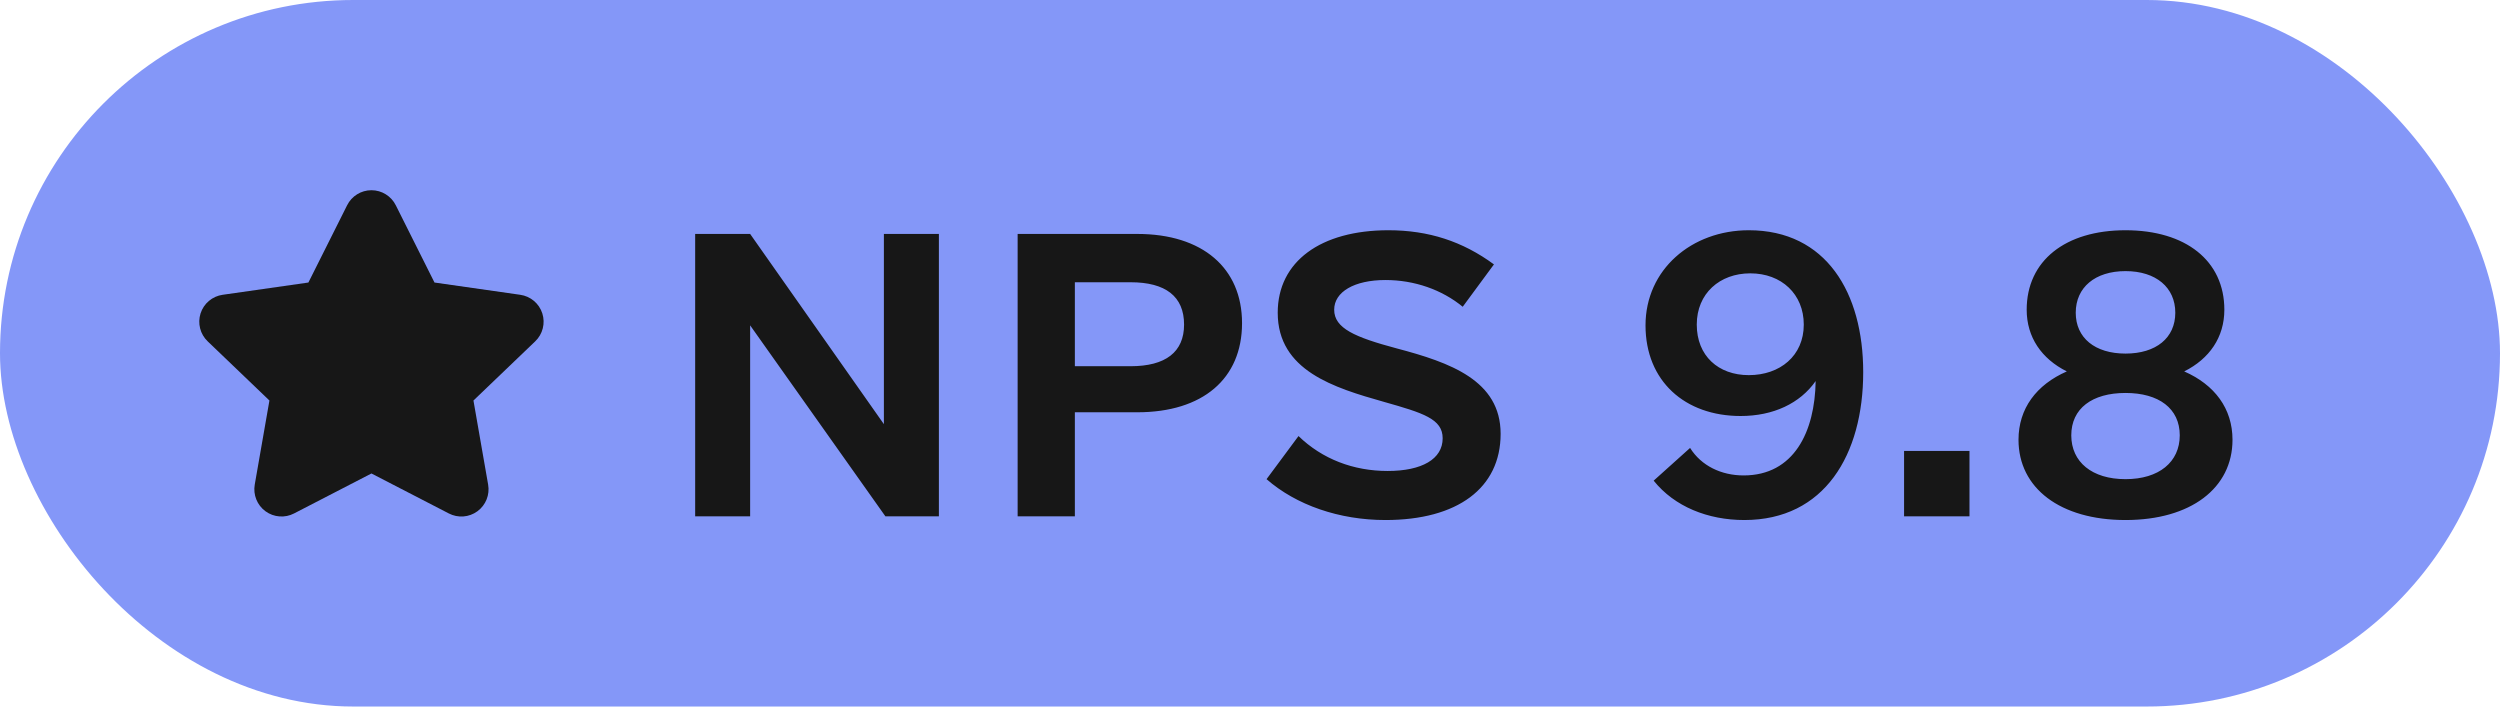 <svg width="92" height="26" viewBox="0 0 92 26" fill="none" xmlns="http://www.w3.org/2000/svg">
<rect width="92" height="26" rx="13" fill="#8497F8"/>
<path fill-rule="evenodd" clip-rule="evenodd" d="M10.823 18.894C10.485 19.07 10.076 19.039 9.769 18.814C9.461 18.588 9.309 18.207 9.375 17.832L9.915 14.739L7.643 12.562C7.366 12.297 7.264 11.897 7.381 11.532C7.499 11.167 7.815 10.901 8.195 10.848L11.349 10.397L12.773 7.556C12.942 7.216 13.289 7 13.669 7C14.049 7 14.397 7.216 14.566 7.556L15.989 10.397L19.143 10.848C19.523 10.901 19.84 11.167 19.957 11.532C20.074 11.897 19.973 12.297 19.695 12.562L17.423 14.739L17.963 17.832C18.03 18.208 17.877 18.589 17.57 18.814C17.262 19.04 16.853 19.071 16.515 18.894L13.669 17.424L10.823 18.894Z" fill="#171717"/>
<path d="M32.527 8.609H34.551V19H32.582L27.605 11.973V19H25.582V8.609H27.605L32.527 15.609V8.609ZM41.852 8.609C44.258 8.609 45.707 9.867 45.707 11.891C45.707 13.941 44.258 15.172 41.852 15.172H39.555V19H37.449V8.609H41.852ZM41.605 13.477C42.891 13.477 43.574 12.957 43.574 11.945C43.574 10.906 42.891 10.387 41.605 10.387H39.555V13.477H41.605ZM50.984 19.137C49.289 19.137 47.703 18.59 46.609 17.633L47.785 16.047C48.66 16.895 49.809 17.332 51.066 17.332C52.324 17.332 53.09 16.895 53.09 16.129C53.09 15.418 52.379 15.199 50.93 14.789C49.098 14.27 47.02 13.641 47.02 11.508C47.02 9.621 48.605 8.473 51.094 8.473C52.57 8.473 53.828 8.883 54.977 9.73L53.828 11.289C53.062 10.66 52.051 10.305 50.984 10.305C49.836 10.305 49.098 10.742 49.098 11.398C49.098 12.082 49.863 12.41 51.395 12.82C53.363 13.34 55.223 13.996 55.223 15.965C55.223 17.961 53.637 19.137 50.984 19.137ZM64.356 8.473C67.199 8.473 68.566 10.77 68.566 13.695C68.566 16.73 67.144 19.137 64.191 19.137C62.852 19.137 61.621 18.645 60.855 17.688L62.195 16.484C62.605 17.141 63.344 17.496 64.164 17.496C66.023 17.496 66.789 15.883 66.816 14.023C66.242 14.844 65.258 15.309 64.055 15.309C62.004 15.309 60.555 14.023 60.555 11.973C60.555 9.922 62.25 8.473 64.356 8.473ZM64.356 13.805C65.504 13.805 66.379 13.094 66.379 11.945C66.379 10.824 65.559 10.059 64.41 10.059C63.289 10.059 62.441 10.797 62.441 11.945C62.441 13.094 63.234 13.805 64.356 13.805ZM70.07 19V16.594H72.477V19H70.07ZM80.379 13.668C81.5 14.16 82.156 15.035 82.156 16.184C82.156 17.961 80.625 19.137 78.219 19.137C75.812 19.137 74.281 17.961 74.281 16.184C74.281 15.035 74.938 14.16 76.059 13.668C75.129 13.203 74.582 12.41 74.582 11.398C74.582 9.594 76.004 8.473 78.219 8.473C80.434 8.473 81.856 9.594 81.856 11.398C81.856 12.41 81.309 13.203 80.379 13.668ZM78.219 9.977C77.098 9.977 76.387 10.578 76.387 11.508C76.387 12.438 77.098 13.012 78.219 13.012C79.34 13.012 80.051 12.438 80.051 11.508C80.051 10.578 79.34 9.977 78.219 9.977ZM78.219 17.633C79.449 17.633 80.215 17.004 80.215 16.02C80.215 15.035 79.449 14.461 78.219 14.461C76.988 14.461 76.223 15.035 76.223 16.02C76.223 17.004 76.988 17.633 78.219 17.633Z" fill="#171717"/>
</svg>
